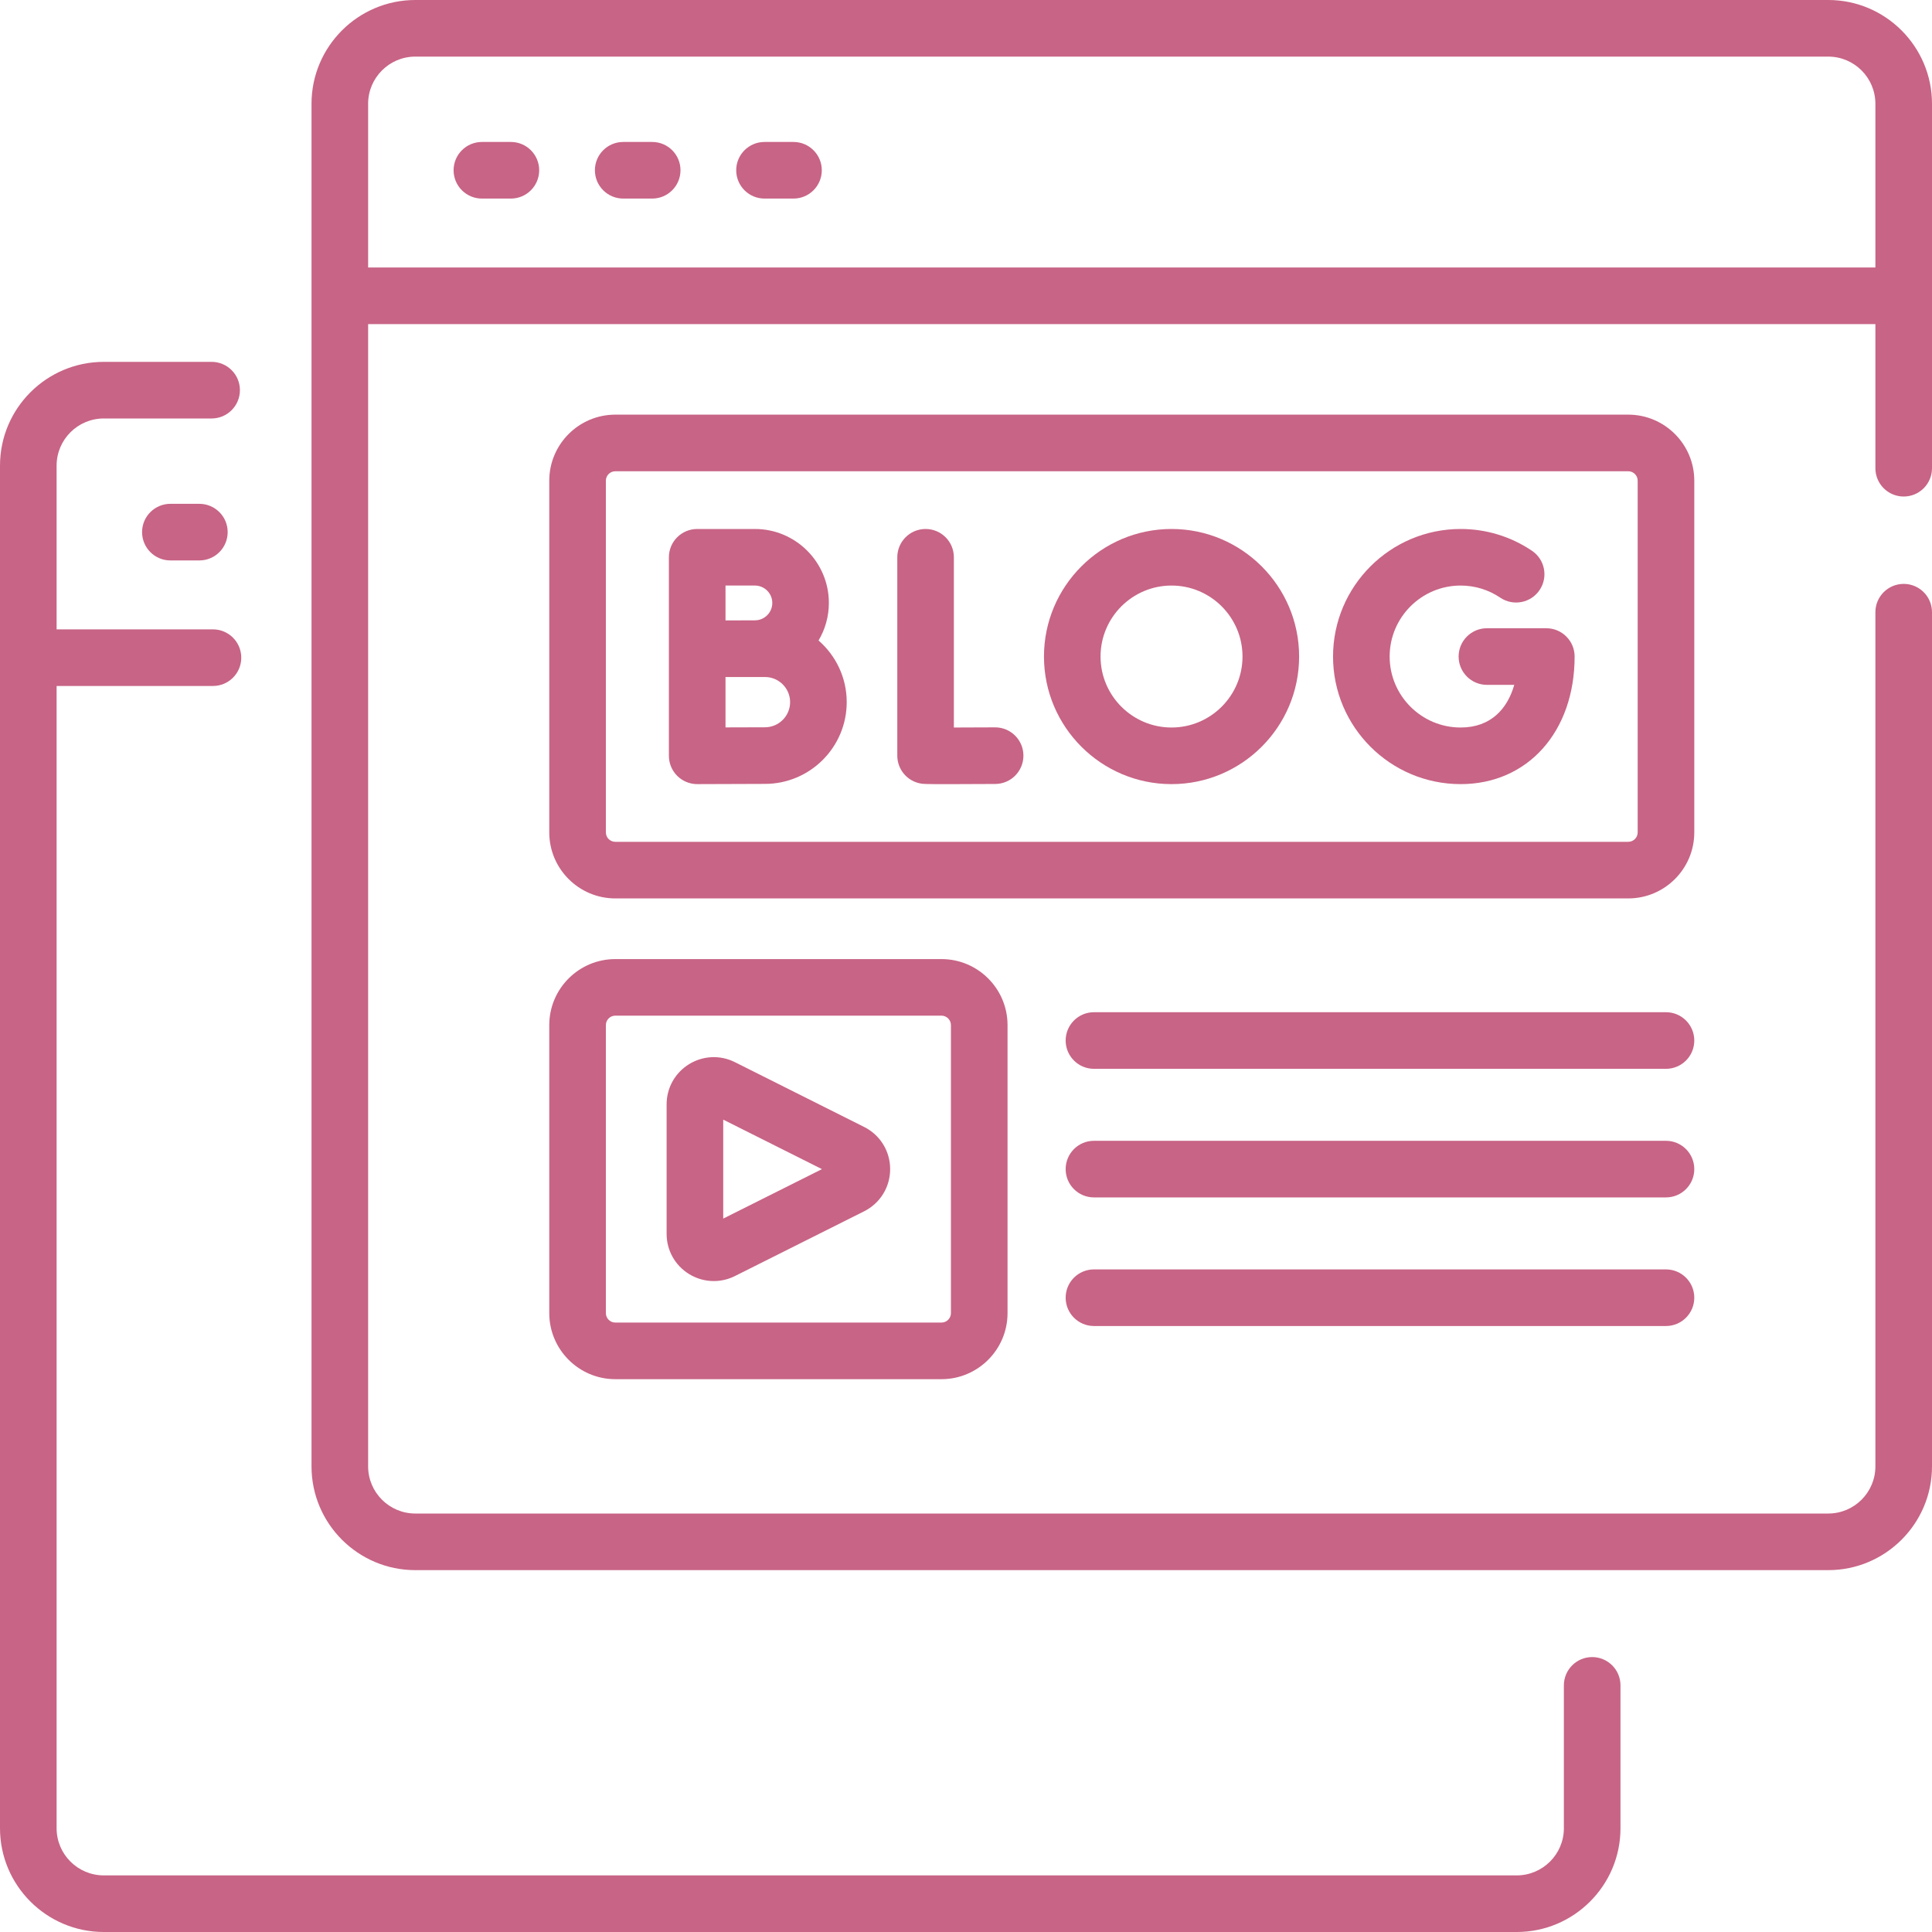 <svg width="50" height="50" viewBox="0 0 50 50" fill="none" xmlns="http://www.w3.org/2000/svg">
<path d="M41.205 42.885C40.801 42.885 40.473 43.213 40.473 43.617V47.315C40.473 47.988 39.925 48.535 39.252 48.535H2.686C2.012 48.535 1.465 47.988 1.465 47.315V17.753H5.512C5.916 17.753 6.244 17.425 6.244 17.021C6.244 16.616 5.916 16.288 5.512 16.288H1.465V12.05C1.465 11.377 2.012 10.83 2.686 10.83H5.477C5.881 10.83 6.209 10.502 6.209 10.097C6.209 9.693 5.881 9.365 5.477 9.365H2.686C1.205 9.365 0 10.569 0 12.05V47.315C0 48.795 1.205 50 2.686 50H39.252C40.733 50 41.938 48.795 41.938 47.315V43.617C41.938 43.213 41.61 42.885 41.205 42.885Z" fill=" #C86485"/>
<path d="M4.409 13.039C4.005 13.039 3.677 13.367 3.677 13.771C3.677 14.176 4.005 14.504 4.409 14.504H5.159C5.564 14.504 5.892 14.176 5.892 13.771C5.892 13.367 5.564 13.039 5.159 13.039H4.409Z" fill=" #C86485"/>
<path d="M43.848 12.44C43.848 11.498 43.081 10.731 42.139 10.731H15.924C14.982 10.731 14.215 11.498 14.215 12.44V21.542C14.215 22.485 14.982 23.251 15.924 23.251H42.139C43.081 23.251 43.848 22.485 43.848 21.542V12.44ZM42.383 21.542C42.383 21.677 42.274 21.786 42.139 21.786H15.924C15.789 21.786 15.68 21.677 15.68 21.542V12.44C15.68 12.306 15.789 12.196 15.924 12.196H42.139C42.274 12.196 42.383 12.306 42.383 12.44V21.542Z" fill=" #C86485"/>
<path d="M15.924 24.821C14.982 24.821 14.215 25.587 14.215 26.53V33.984C14.215 34.926 14.982 35.693 15.924 35.693H24.366C25.308 35.693 26.075 34.926 26.075 33.984V26.53C26.075 25.587 25.308 24.821 24.366 24.821H15.924ZM24.61 26.53V33.984C24.61 34.118 24.5 34.228 24.366 34.228H15.924C15.789 34.228 15.68 34.118 15.68 33.984V26.53C15.68 26.395 15.789 26.285 15.924 26.285H24.366C24.5 26.285 24.61 26.395 24.61 26.53Z" fill=" #C86485"/>
<path d="M47.315 0H10.748C9.267 0 8.062 1.205 8.062 2.686V37.95C8.062 39.431 9.267 40.635 10.748 40.635H47.315C48.795 40.635 50 39.431 50 37.95V15.844C50 15.439 49.672 15.111 49.268 15.111C48.863 15.111 48.535 15.439 48.535 15.844V37.95C48.535 38.623 47.988 39.17 47.315 39.17H10.748C10.075 39.17 9.527 38.623 9.527 37.95V8.388H48.535V12.117C48.535 12.522 48.863 12.85 49.268 12.85C49.672 12.85 50 12.522 50 12.117V2.686C50 1.205 48.795 0 47.315 0V0ZM9.527 2.686C9.527 2.012 10.075 1.465 10.748 1.465H47.315C47.988 1.465 48.535 2.012 48.535 2.686V6.923H9.527V2.686Z" fill=" #C86485"/>
<path d="M13.222 3.674H12.472C12.067 3.674 11.739 4.002 11.739 4.406C11.739 4.811 12.067 5.139 12.472 5.139H13.222C13.626 5.139 13.954 4.811 13.954 4.406C13.954 4.002 13.626 3.674 13.222 3.674Z" fill=" #C86485"/>
<path d="M16.879 3.674H16.129C15.724 3.674 15.396 4.002 15.396 4.406C15.396 4.811 15.724 5.139 16.129 5.139H16.879C17.283 5.139 17.611 4.811 17.611 4.406C17.611 4.002 17.284 3.674 16.879 3.674Z" fill=" #C86485"/>
<path d="M20.535 3.674H19.785C19.381 3.674 19.053 4.002 19.053 4.406C19.053 4.811 19.381 5.139 19.785 5.139H20.535C20.94 5.139 21.268 4.811 21.268 4.406C21.268 4.002 20.94 3.674 20.535 3.674Z" fill=" #C86485"/>
<path d="M25.754 18.824C25.752 18.824 25.751 18.824 25.749 18.824C25.386 18.826 25.002 18.828 24.686 18.828V14.422C24.686 14.017 24.359 13.69 23.954 13.69C23.55 13.69 23.222 14.017 23.222 14.422V19.556C23.222 19.913 23.479 20.218 23.831 20.278C23.883 20.287 23.919 20.294 24.494 20.294C24.771 20.294 25.172 20.292 25.758 20.289C26.162 20.287 26.488 19.957 26.486 19.552C26.484 19.149 26.156 18.824 25.754 18.824Z" fill="#C86485"/>
<path d="M21.184 16.576C21.353 16.291 21.451 15.959 21.451 15.604C21.451 14.549 20.593 13.69 19.537 13.69H18.044C17.64 13.69 17.311 14.017 17.311 14.422V19.561C17.311 19.756 17.389 19.942 17.527 20.08C17.665 20.216 17.85 20.293 18.044 20.293H18.047C18.047 20.293 19.419 20.287 19.797 20.287C20.964 20.287 21.913 19.338 21.913 18.171C21.913 17.535 21.63 16.964 21.184 16.576ZM19.537 15.154C19.785 15.154 19.987 15.356 19.987 15.604C19.987 15.853 19.785 16.054 19.537 16.054C19.425 16.054 19.214 16.055 18.984 16.056H18.776V15.154H19.537ZM19.797 18.822C19.608 18.822 19.168 18.824 18.776 18.825V17.521C18.846 17.521 18.917 17.521 18.986 17.521H19.797C20.156 17.521 20.448 17.812 20.448 18.171C20.448 18.53 20.156 18.822 19.797 18.822Z" fill=" #C86485"/>
<path d="M40.019 16.259H38.481C38.077 16.259 37.749 16.587 37.749 16.991C37.749 17.396 38.077 17.724 38.481 17.724H39.189C39.015 18.333 38.592 18.828 37.801 18.828C36.788 18.828 35.964 18.004 35.964 16.991C35.964 15.978 36.788 15.154 37.801 15.154C38.169 15.154 38.524 15.263 38.827 15.468C39.163 15.694 39.618 15.606 39.844 15.271C40.071 14.935 39.983 14.48 39.647 14.254C39.101 13.885 38.462 13.69 37.801 13.69C35.98 13.69 34.499 15.171 34.499 16.991C34.499 18.812 35.98 20.293 37.801 20.293C39.538 20.293 40.751 18.935 40.751 16.991C40.751 16.587 40.423 16.259 40.019 16.259Z" fill=" #C86485"/>
<path d="M30.319 13.69C28.499 13.69 27.018 15.171 27.018 16.991C27.018 18.812 28.499 20.293 30.319 20.293C32.14 20.293 33.621 18.812 33.621 16.991C33.621 15.171 32.14 13.69 30.319 13.69ZM30.319 18.828C29.306 18.828 28.482 18.004 28.482 16.991C28.482 15.978 29.306 15.154 30.319 15.154C31.332 15.154 32.156 15.978 32.156 16.991C32.156 18.004 31.332 18.828 30.319 18.828Z" fill=" #C86485"/>
<path d="M22.363 29.165L19.02 27.489C18.639 27.298 18.194 27.318 17.831 27.542C17.469 27.766 17.252 28.154 17.252 28.581V31.933C17.252 32.359 17.469 32.747 17.831 32.971C18.029 33.093 18.25 33.154 18.472 33.154C18.658 33.154 18.846 33.111 19.02 33.024L22.364 31.348C22.779 31.14 23.037 30.721 23.037 30.257C23.037 29.792 22.779 29.373 22.363 29.165ZM18.717 31.537V28.976L21.272 30.257L18.717 31.537Z" fill=" #C86485"/>
<path d="M43.115 26.196H28.311C27.907 26.196 27.579 26.524 27.579 26.929C27.579 27.333 27.907 27.661 28.311 27.661H43.115C43.52 27.661 43.848 27.333 43.848 26.929C43.848 26.524 43.52 26.196 43.115 26.196Z" fill=" #C86485"/>
<path d="M43.115 29.524H28.311C27.907 29.524 27.579 29.852 27.579 30.257C27.579 30.661 27.907 30.989 28.311 30.989H43.115C43.52 30.989 43.848 30.661 43.848 30.257C43.848 29.852 43.52 29.524 43.115 29.524Z" fill=" #C86485"/>
<path d="M43.115 32.852H28.311C27.907 32.852 27.579 33.18 27.579 33.584C27.579 33.989 27.907 34.317 28.311 34.317H43.115C43.52 34.317 43.848 33.989 43.848 33.584C43.848 33.18 43.52 32.852 43.115 32.852Z" fill=" #C86485"/>
</svg>
